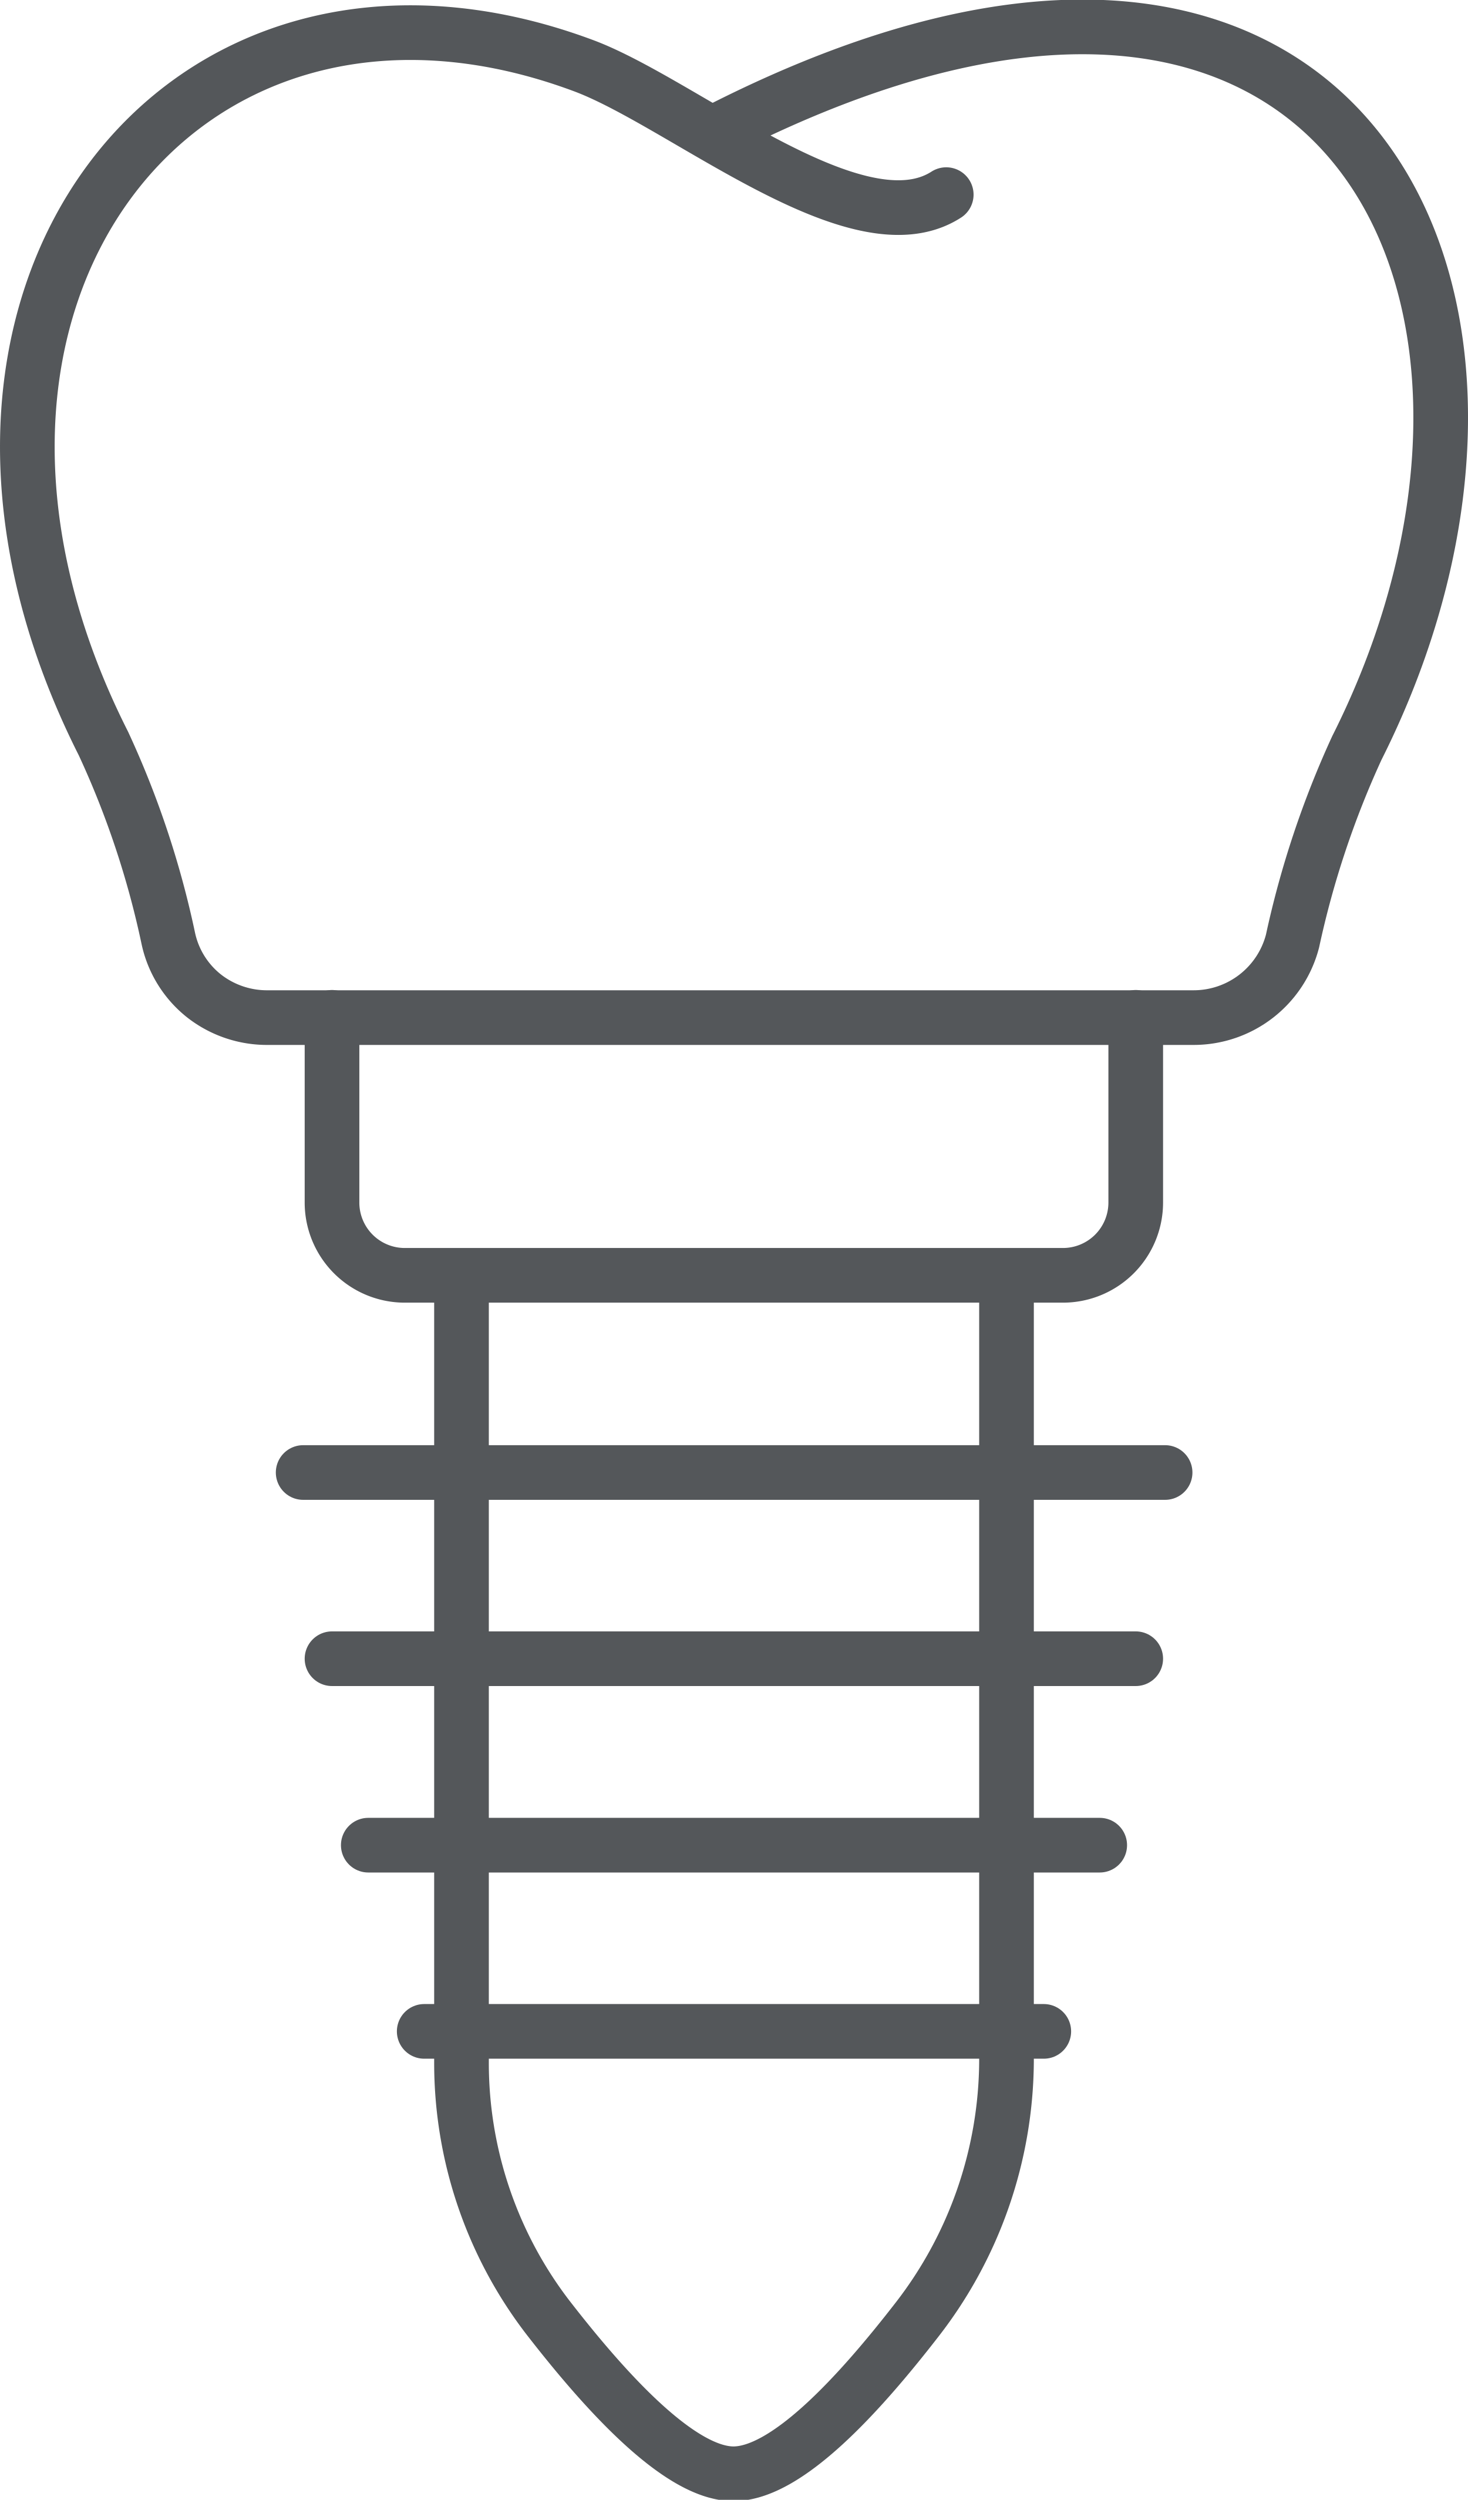 <svg id="Layer_1" data-name="Layer 1" xmlns="http://www.w3.org/2000/svg" viewBox="0 0 57.48 97.87"><defs><style>.cls-1{fill:none;stroke:#54575a;stroke-linecap:round;stroke-linejoin:round;stroke-width:2.14px;}</style></defs><path class="cls-1" d="M37.05,7.62C33.56,9.87,26.73,4,22.82,2.56,7.07-3.29-4.69,11.8,4.05,29.11a35.62,35.62,0,0,1,2.54,7.63A3.92,3.92,0,0,0,8,39a4,4,0,0,0,2.5.84H46.74a4,4,0,0,0,3.87-3,36.49,36.49,0,0,1,2.52-7.56C61.89,11.87,52.93-7.41,28.35,5"/><path class="cls-1" d="M44.47,39.83v7.24a2.85,2.85,0,0,1-2.87,2.86H15.83A2.85,2.85,0,0,1,13,47.07V39.83"/><path class="cls-1" d="M39.41,50.21v30.5a16.65,16.65,0,0,1-3.53,10.14c-2.22,2.86-5.06,6-7.16,6s-5-3.19-7.29-6.15a16.37,16.37,0,0,1-3.36-9.94V50.21"/><path class="cls-1" d="M11.87,57.65H45.62"/><path class="cls-1" d="M13,64.94H44.47"/><path class="cls-1" d="M14.42,72.24H43.06"/><path class="cls-1" d="M16.61,79.53H40.87"/></svg>